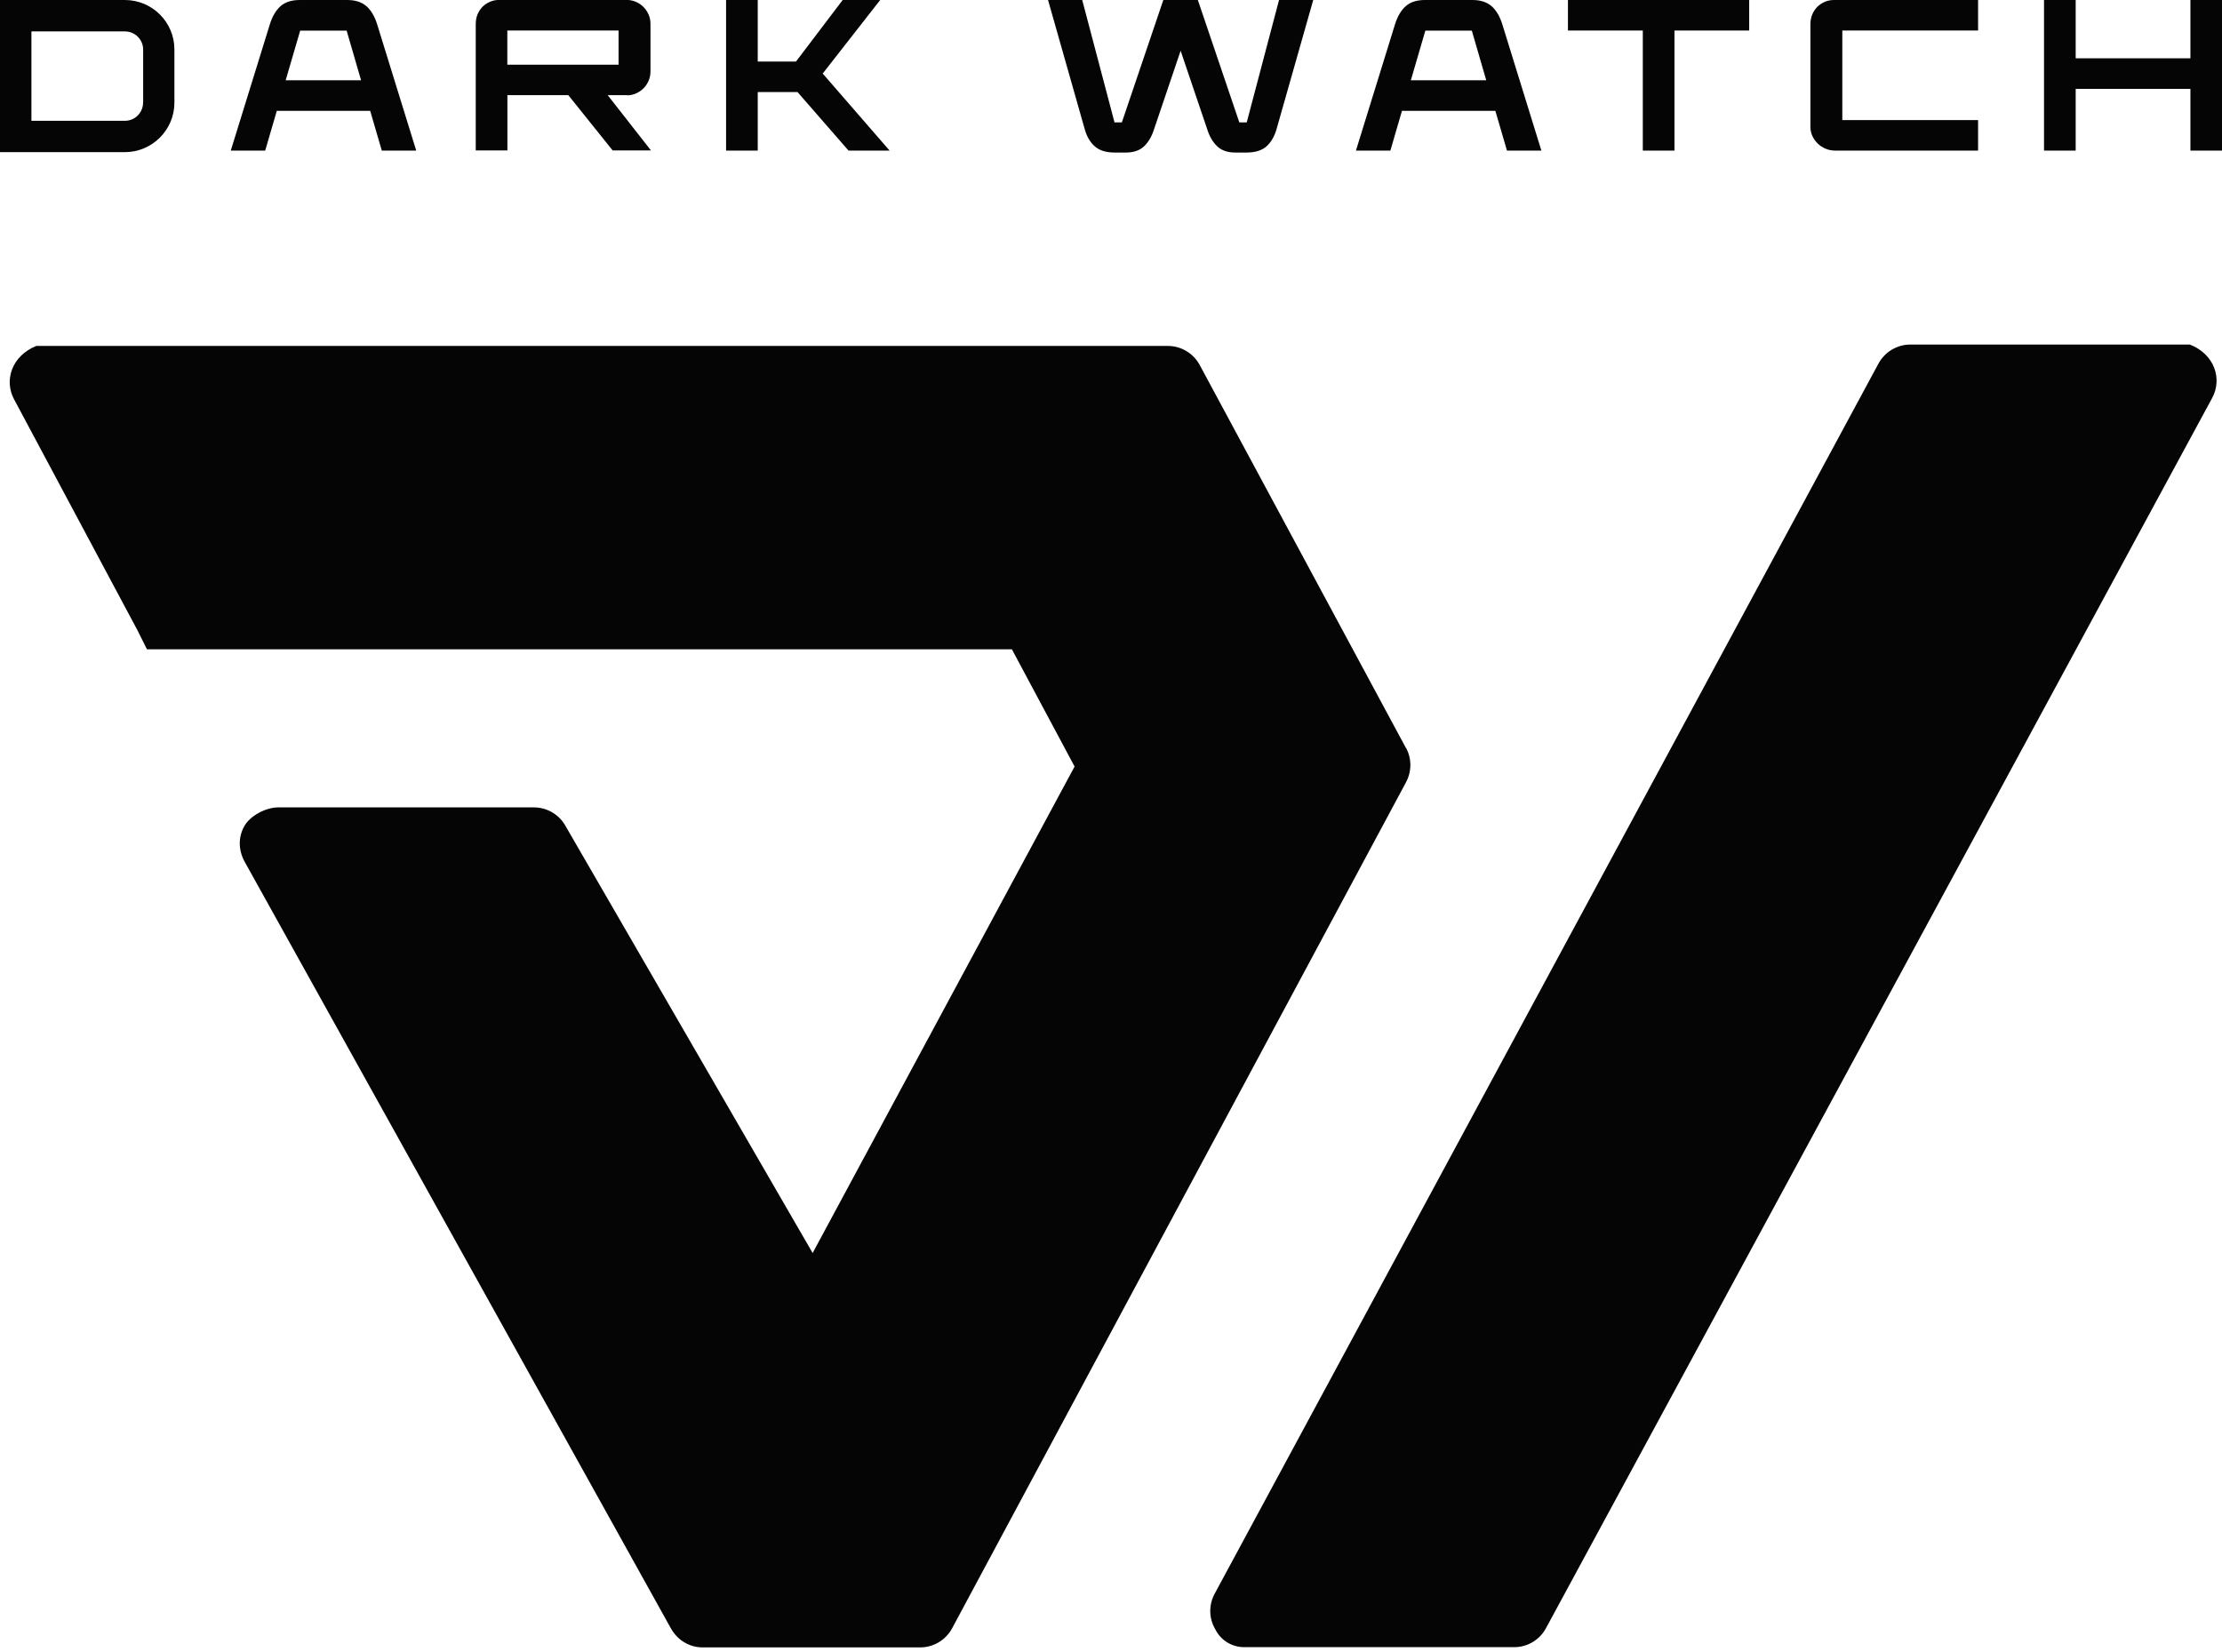 <svg width="160" height="119" viewBox="0 0 160 119" fill="none" xmlns="http://www.w3.org/2000/svg">
<g clip-path="url(#clip0_1_787)">
<path d="M157.673 24.814H137.56C136.601 24.814 135.724 25.34 135.262 26.188L87.464 114.78C87.025 115.593 87.043 116.558 87.516 117.353C87.908 118.136 88.709 118.627 89.58 118.627H109.021C109.98 118.633 110.857 118.113 111.319 117.265L159.293 28.661C160.029 27.293 159.48 25.516 157.673 24.808V24.814Z" fill="#050505"/>
<path d="M101.233 53.861L86.388 26.288C85.932 25.44 85.049 24.914 84.09 24.914H2.614C0.824 25.639 0.287 27.41 1.012 28.755L9.893 45.383L10.583 46.763H72.864L77.378 55.206L58.516 90.241L40.741 59.521C40.285 58.673 39.402 58.147 38.443 58.147H20.037C19.149 58.147 17.997 58.744 17.576 59.527C17.155 60.305 17.161 61.199 17.599 62.03L48.278 117.218C48.757 118.113 49.628 118.645 50.605 118.645H66.257C67.222 118.645 68.105 118.113 68.561 117.265L101.245 56.335C101.66 55.557 101.66 54.633 101.245 53.861H101.233Z" fill="#050505"/>
<path d="M26.387 0.45C26.054 0.152 25.592 0 24.995 0H21.587C20.99 0 20.523 0.152 20.195 0.45C19.862 0.748 19.61 1.181 19.435 1.737L16.617 10.846H19.096L19.932 7.981H26.656L27.492 10.846H29.971L27.153 1.737C26.977 1.181 26.726 0.748 26.393 0.45H26.387ZM20.569 5.783L21.616 2.204H24.96L26.001 5.783H20.569Z" fill="#050505"/>
<path d="M45.15 6.864C45.378 6.864 45.594 6.823 45.793 6.73C45.992 6.642 46.173 6.525 46.325 6.373C46.483 6.221 46.605 6.04 46.699 5.829C46.793 5.619 46.839 5.385 46.839 5.139V1.701C46.839 1.473 46.793 1.257 46.705 1.052C46.617 0.848 46.494 0.667 46.342 0.509C46.19 0.351 46.003 0.228 45.793 0.134C45.582 0.041 45.348 -0.006 45.103 -0.006H35.958C35.719 -0.006 35.496 0.035 35.292 0.123C35.087 0.21 34.906 0.333 34.748 0.485C34.596 0.643 34.473 0.824 34.386 1.035C34.298 1.245 34.257 1.479 34.257 1.725V10.834H36.537V6.853H40.922L44.115 10.834H46.874L43.758 6.853H45.15V6.864ZM36.531 4.666V2.198H44.541V4.66H36.531V4.666Z" fill="#050505"/>
<path d="M63.38 0H60.679L57.317 4.432H54.563V0H52.283V10.846H54.563V6.63H57.428L61.1 10.846H64.058L59.241 5.297L63.38 0Z" fill="#050505"/>
<path d="M89.767 8.817H89.241L86.253 0H83.768L80.781 8.817H80.254L77.927 0H75.466L78.103 9.285C78.255 9.834 78.5 10.255 78.839 10.548C79.173 10.84 79.652 10.986 80.272 10.986H81.061C81.628 10.986 82.073 10.834 82.388 10.53C82.704 10.226 82.944 9.811 83.108 9.285L85.014 3.654L86.92 9.285C87.084 9.811 87.323 10.226 87.639 10.53C87.955 10.834 88.393 10.986 88.966 10.986H89.755C90.375 10.986 90.855 10.84 91.188 10.548C91.521 10.255 91.767 9.834 91.925 9.285L94.562 0H92.1L89.773 8.817H89.767Z" fill="#050505"/>
<path d="M107.407 0.45C107.074 0.152 106.612 0 106.016 0H102.607C102.011 0 101.543 0.152 101.215 0.45C100.882 0.748 100.631 1.181 100.455 1.737L97.637 10.846H100.116L100.952 7.981H107.676L108.512 10.846H110.991L108.173 1.737C107.998 1.181 107.746 0.748 107.413 0.45H107.407ZM101.59 5.783L102.636 2.204H105.981L107.021 5.783H101.59Z" fill="#050505"/>
<path d="M112.903 2.198H118.294V10.846H120.574V2.198H125.954V0H112.903V2.198Z" fill="#050505"/>
<path d="M131.403 0.129C131.198 0.216 131.017 0.339 130.859 0.491C130.707 0.649 130.584 0.83 130.497 1.041C130.409 1.251 130.362 1.485 130.362 1.731V9.139C130.362 9.367 130.409 9.583 130.502 9.788C130.596 9.992 130.725 10.174 130.882 10.331C131.04 10.489 131.233 10.612 131.45 10.706C131.666 10.799 131.9 10.846 132.145 10.846H142.436V8.648H132.66V2.198H142.436V0H132.069C131.83 0 131.607 0.041 131.403 0.129Z" fill="#050505"/>
<path d="M157.726 0V4.198H149.464V0H147.184V10.846H149.464V6.402H157.726V10.846H160V0H157.726Z" fill="#050505"/>
<path d="M8.993 0H0V10.957H8.993C10.957 10.957 12.559 9.355 12.559 7.39V3.572C12.565 1.602 10.963 0 8.993 0ZM10.302 7.39C10.302 8.11 9.718 8.7 8.993 8.7H2.263V2.263H8.998C9.718 2.263 10.308 2.847 10.308 3.572V7.39H10.302Z" fill="#050505"/>
</g>
<defs>
<clipPath id="clip0_1_787">
<rect width="160" height="118.645" fill="white"/>
</clipPath>
</defs>
</svg>
